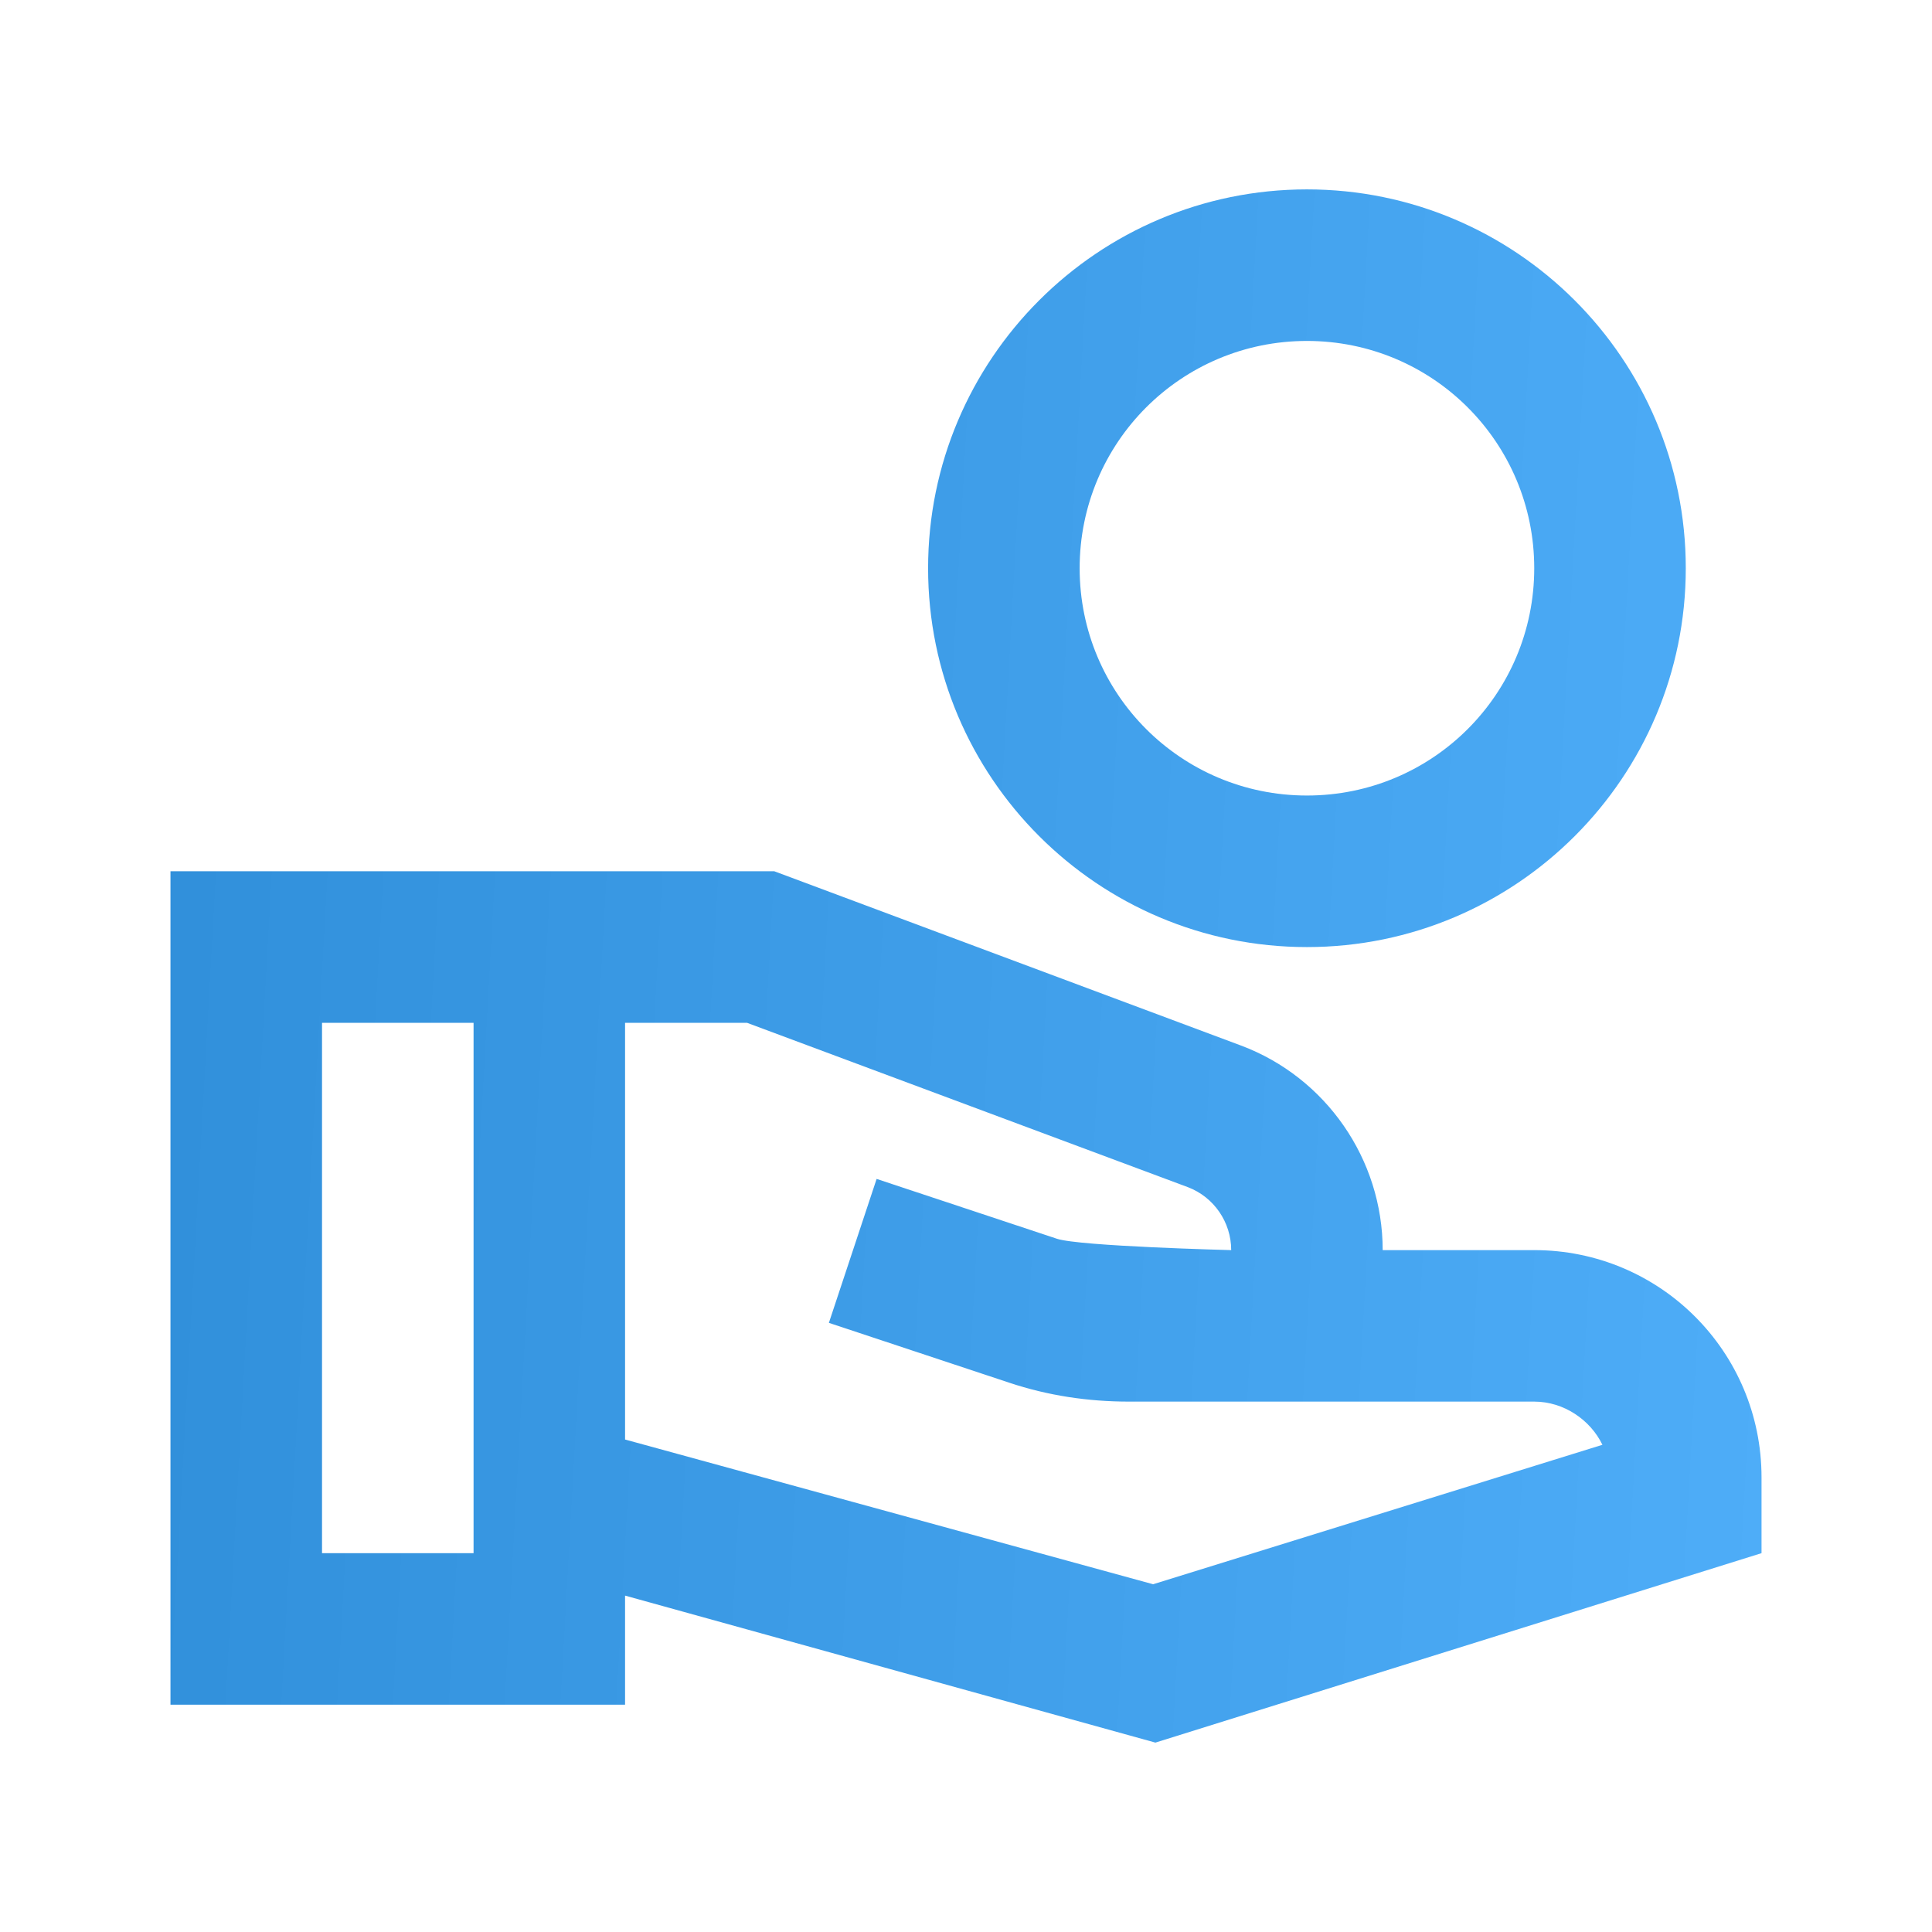 <svg xmlns="http://www.w3.org/2000/svg" width="34" height="34" fill="none" viewBox="0 0 34 34">
  <path fill="url(#paint0_linear_5588_565)" d="M23 3.333c-3.68 0-6.667 2.987-6.667 6.667 0 3.68 2.987 6.667 6.667 6.667 3.68 0 6.667-2.987 6.667-6.667 0-3.68-2.987-6.667-6.667-6.667ZM23 14c-2.213 0-4-1.787-4-4 0-2.213 1.787-4 4-4 2.213 0 4 1.787 4 4 0 2.213-1.787 4-4 4Zm4 8h-2.667c0-1.6-1-3.04-2.493-3.6l-8.213-3.067H3V30h8v-1.92l9.333 2.587L31 27.333V26c0-2.213-1.787-4-4-4ZM8.333 27.333H5.667V18h2.667v9.333Zm11.96.547L11 25.333V18h2.147l7.76 2.893c.453.173.76.613.76 1.107 0 0-2.667-.067-3.067-.2l-3.173-1.053-.84 2.533 3.173 1.053c.68.227 1.387.333 2.107.333H27c.52 0 .987.32 1.2.76L20.293 27.88Z"/>
  <defs>
    <linearGradient id="paint0_linear_5588_565" x1="3" x2="32.372" y1="3.333" y2="4.968" gradientUnits="userSpaceOnUse">
      <stop stop-color="#308FDA"/>
      <stop offset="1" stop-color="#4EADF8"/>
    </linearGradient>
  </defs>
</svg>

